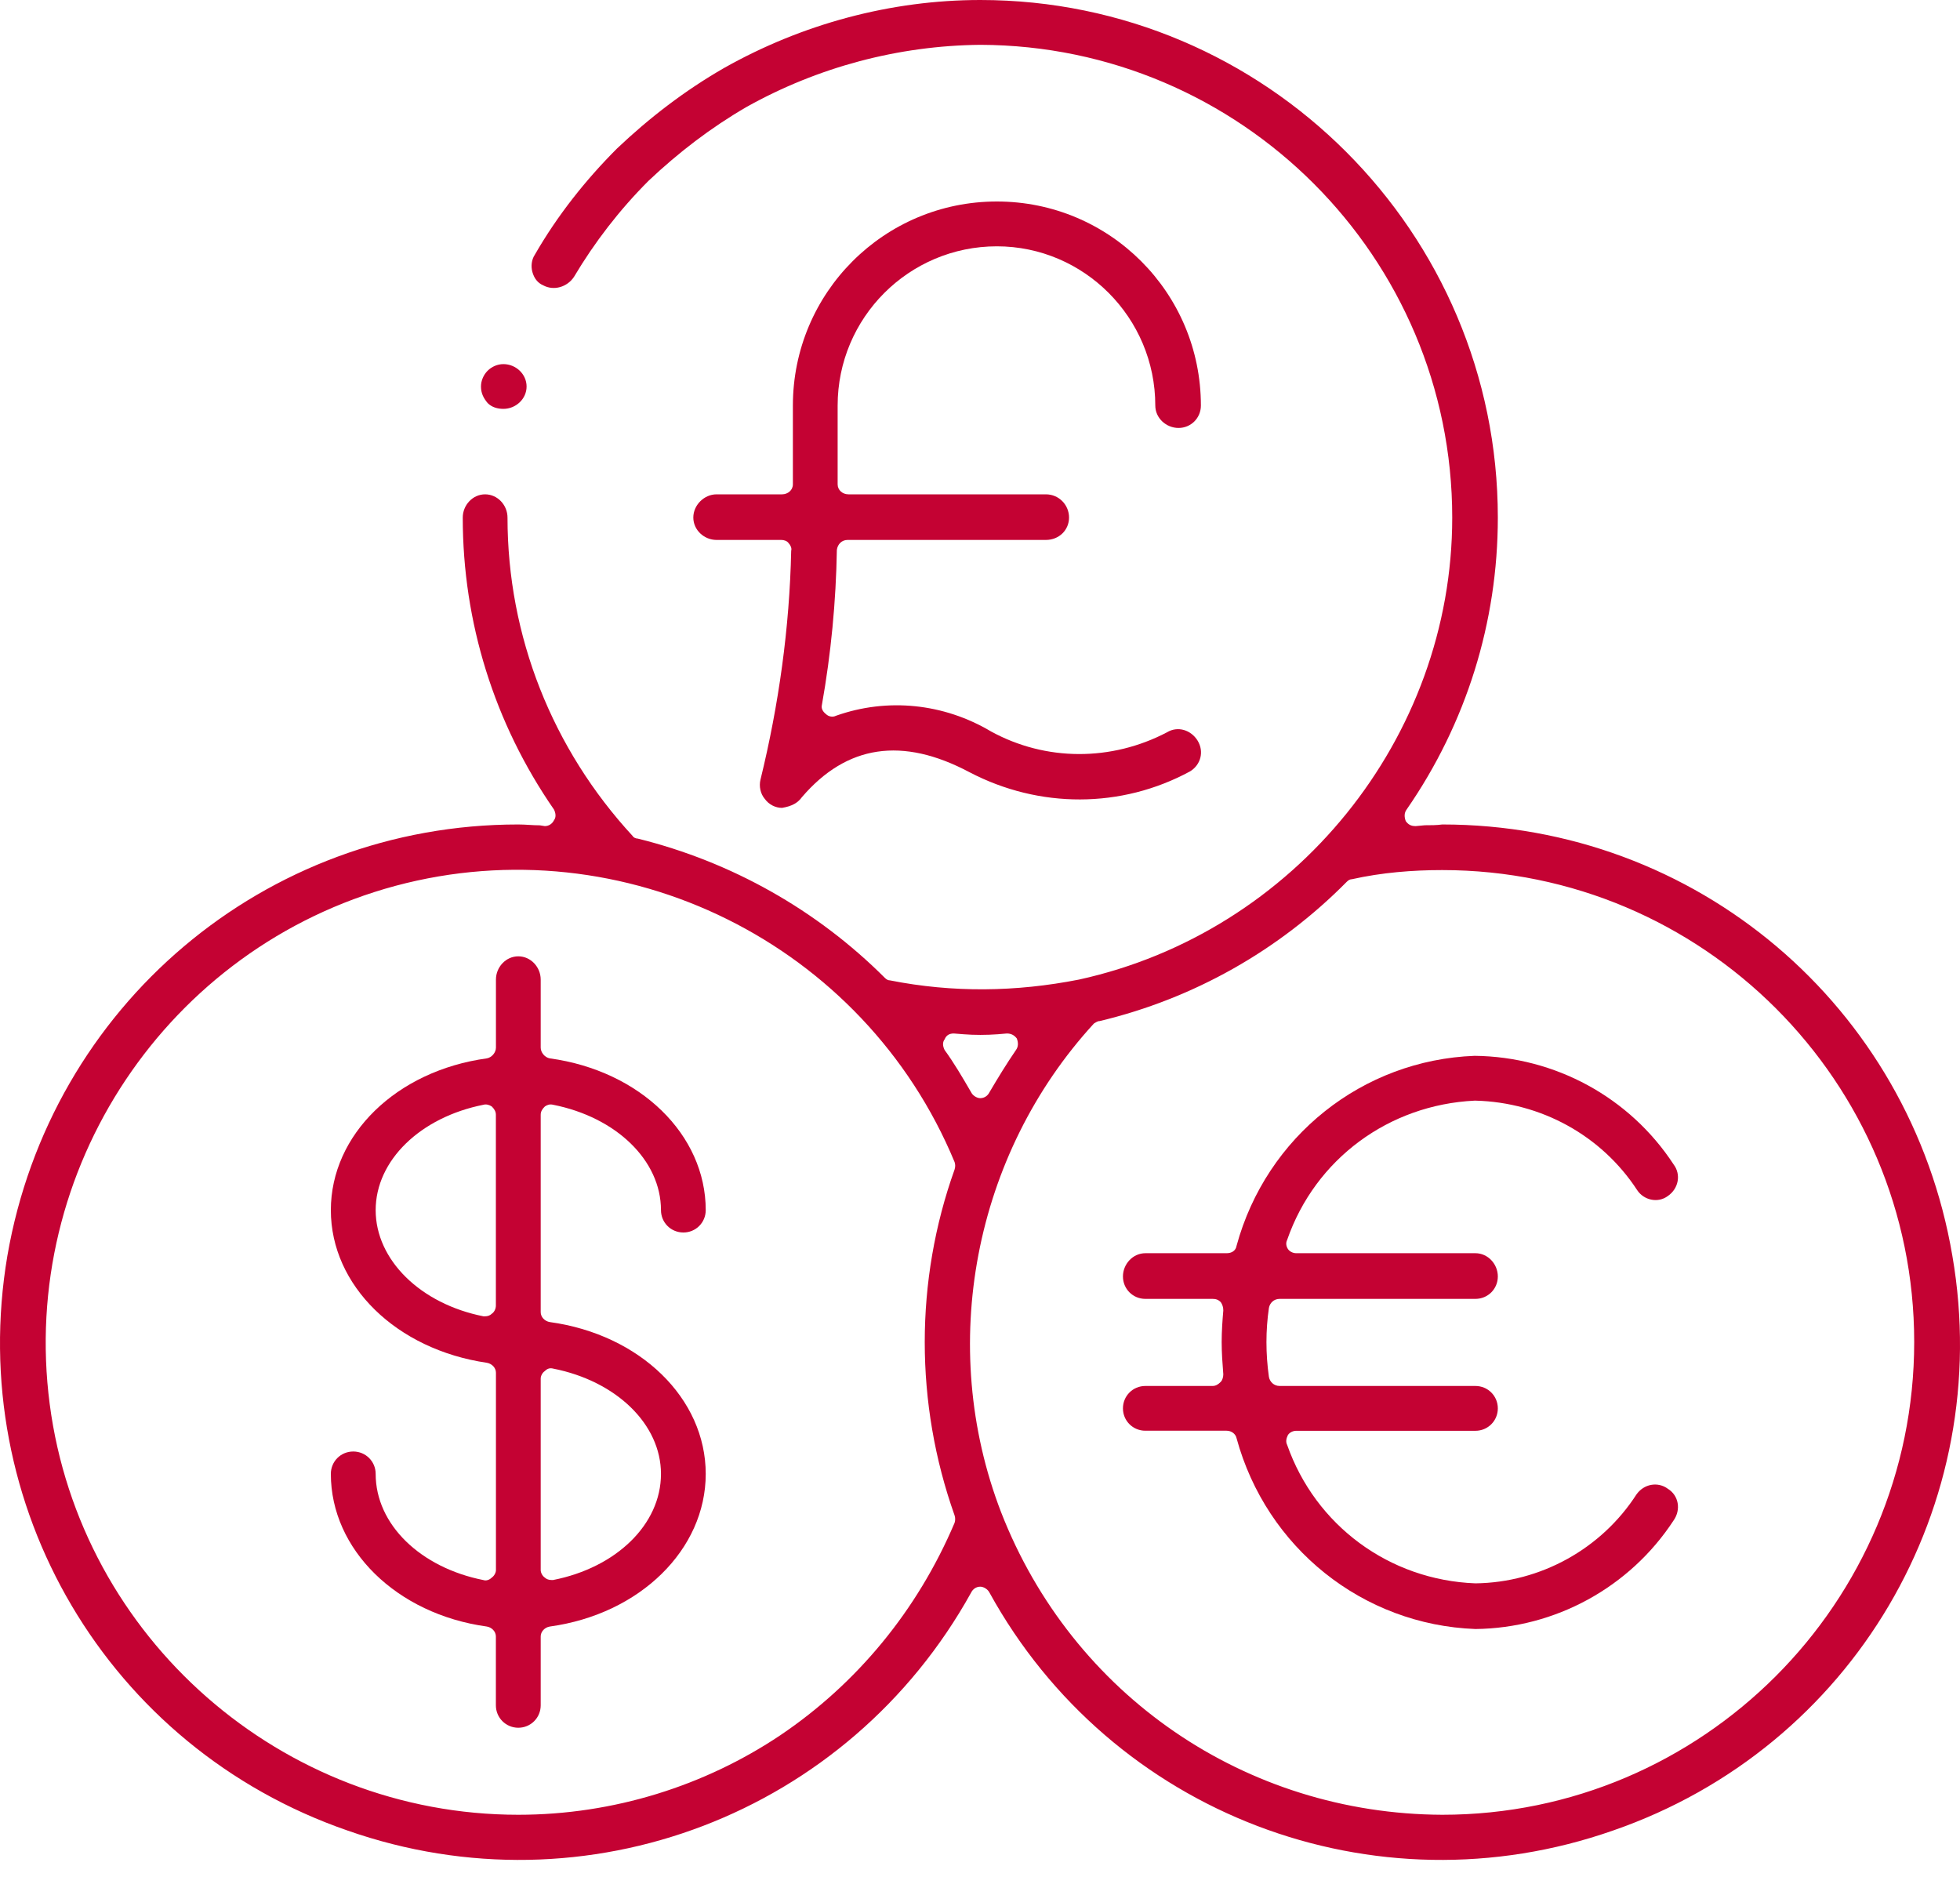 <svg width="30" height="29" viewBox="0 0 30 29" fill="none" xmlns="http://www.w3.org/2000/svg">
<path d="M29.883 19.22C29.235 15.399 25.96 12.619 22.076 12.619C21.987 12.631 21.898 12.631 21.809 12.631L21.669 12.644C21.593 12.644 21.555 12.619 21.517 12.568C21.492 12.504 21.492 12.441 21.53 12.39C22.444 11.07 22.926 9.521 22.926 7.922C22.926 3.554 19.372 0 15.005 0C13.633 0 12.275 0.368 11.082 1.041C10.485 1.384 9.939 1.803 9.444 2.273C8.962 2.755 8.53 3.301 8.187 3.897C8.136 3.973 8.124 4.075 8.149 4.164C8.174 4.253 8.225 4.329 8.314 4.367C8.479 4.456 8.682 4.392 8.784 4.24C9.101 3.707 9.482 3.212 9.927 2.767C10.383 2.336 10.879 1.955 11.425 1.638C12.516 1.028 13.748 0.698 15.005 0.686C18.991 0.698 22.228 3.935 22.228 7.922C22.228 11.298 19.816 14.269 16.515 14.993C15.55 15.183 14.585 15.196 13.621 15.005C13.595 15.005 13.57 14.993 13.544 14.967C12.503 13.927 11.196 13.19 9.761 12.835C9.736 12.835 9.698 12.822 9.685 12.797C8.454 11.464 7.768 9.737 7.768 7.922C7.768 7.731 7.616 7.566 7.425 7.566C7.235 7.566 7.083 7.731 7.083 7.922C7.083 9.521 7.565 11.07 8.479 12.39C8.504 12.441 8.517 12.505 8.479 12.555C8.454 12.606 8.403 12.644 8.339 12.644L8.263 12.632C8.149 12.632 8.047 12.619 7.933 12.619C4.049 12.618 0.773 15.399 0.113 19.22C-0.534 23.041 1.649 26.748 5.318 28.017C8.974 29.3 12.986 27.764 14.865 24.374C14.89 24.323 14.941 24.285 15.004 24.285C15.055 24.285 15.118 24.323 15.144 24.374C17.01 27.764 21.034 29.3 24.69 28.017C28.359 26.748 30.543 23.041 29.883 19.22ZM14.459 15.907C14.484 15.843 14.535 15.818 14.598 15.818L14.75 15.83C14.915 15.843 15.093 15.843 15.271 15.83L15.411 15.818C15.474 15.818 15.525 15.843 15.563 15.894C15.588 15.957 15.588 16.021 15.55 16.072C15.411 16.274 15.271 16.503 15.144 16.719C15.119 16.77 15.068 16.808 15.004 16.808C14.954 16.808 14.89 16.77 14.865 16.719C14.725 16.478 14.598 16.262 14.459 16.072C14.433 16.021 14.42 15.957 14.459 15.907ZM14.611 17.9C14.002 19.601 14.002 21.48 14.611 23.194C14.623 23.231 14.623 23.27 14.611 23.308C14.04 24.653 13.113 25.77 11.945 26.558C10.79 27.332 9.393 27.776 7.933 27.776C4.315 27.776 1.23 25.073 0.761 21.492C0.291 17.9 2.563 14.498 6.054 13.558C9.558 12.619 13.227 14.447 14.611 17.786C14.624 17.824 14.623 17.861 14.611 17.9ZM27.179 25.656C25.871 26.964 24.069 27.776 22.076 27.776C19.067 27.764 16.413 25.948 15.322 23.143C14.344 20.604 14.903 17.671 16.744 15.665C16.769 15.653 16.794 15.628 16.832 15.628C18.267 15.285 19.575 14.548 20.615 13.495C20.641 13.469 20.666 13.457 20.692 13.457C21.148 13.355 21.618 13.317 22.075 13.317C26.062 13.317 29.299 16.554 29.299 20.54C29.299 22.534 28.486 24.349 27.179 25.656Z" fill="#C40233"/>
<path d="M8.416 20.235C8.339 20.223 8.276 20.159 8.276 20.083V17.062C8.276 17.011 8.301 16.973 8.34 16.935C8.378 16.909 8.416 16.897 8.466 16.909C9.431 17.1 10.117 17.76 10.117 18.522C10.117 18.712 10.269 18.864 10.46 18.864C10.65 18.864 10.802 18.712 10.802 18.522C10.802 17.367 9.8 16.389 8.416 16.199C8.34 16.186 8.276 16.11 8.276 16.034V14.993C8.276 14.802 8.124 14.637 7.933 14.637C7.743 14.637 7.591 14.802 7.591 14.993V16.034C7.591 16.11 7.527 16.186 7.451 16.199C6.067 16.389 5.064 17.367 5.064 18.522C5.064 19.677 6.067 20.655 7.451 20.858C7.527 20.87 7.591 20.934 7.591 21.01V24.032C7.591 24.07 7.565 24.12 7.527 24.146C7.489 24.184 7.438 24.197 7.4 24.184C6.435 23.993 5.75 23.333 5.75 22.559C5.75 22.368 5.597 22.216 5.407 22.216C5.216 22.216 5.064 22.368 5.064 22.559C5.064 23.714 6.067 24.704 7.451 24.895C7.527 24.907 7.59 24.971 7.59 25.047V26.101C7.59 26.291 7.743 26.444 7.933 26.444C8.124 26.444 8.276 26.291 8.276 26.101V25.047C8.276 24.971 8.339 24.907 8.416 24.895C9.799 24.704 10.802 23.714 10.802 22.559C10.802 21.404 9.799 20.426 8.416 20.235ZM7.59 19.982C7.59 20.032 7.565 20.083 7.527 20.108C7.502 20.134 7.463 20.147 7.425 20.147H7.4C6.435 19.956 5.75 19.283 5.75 18.522C5.75 17.76 6.435 17.1 7.4 16.909C7.438 16.897 7.489 16.909 7.527 16.935C7.565 16.973 7.59 17.011 7.59 17.062V19.982ZM8.466 24.183H8.441C8.403 24.183 8.365 24.171 8.339 24.146C8.301 24.12 8.276 24.07 8.276 24.031V21.099C8.276 21.061 8.301 21.01 8.339 20.985C8.377 20.947 8.416 20.934 8.466 20.947C9.431 21.137 10.117 21.797 10.117 22.559C10.117 23.333 9.431 23.993 8.466 24.183Z" fill="#C40233"/>
<path d="M25.529 22.787C25.694 22.889 25.732 23.105 25.617 23.27C24.945 24.298 23.802 24.92 22.583 24.933C20.857 24.869 19.384 23.689 18.927 22.013C18.914 21.949 18.851 21.898 18.775 21.898H17.531C17.34 21.898 17.188 21.746 17.188 21.556C17.188 21.365 17.34 21.213 17.531 21.213H18.559C18.61 21.213 18.648 21.188 18.686 21.149C18.711 21.124 18.724 21.073 18.724 21.035C18.711 20.87 18.699 20.705 18.699 20.54C18.699 20.375 18.711 20.21 18.724 20.058C18.724 20.007 18.711 19.969 18.686 19.931C18.648 19.892 18.61 19.88 18.559 19.88H17.531C17.34 19.88 17.188 19.728 17.188 19.537C17.188 19.347 17.34 19.181 17.531 19.181H18.775C18.851 19.181 18.915 19.144 18.927 19.067C19.384 17.392 20.857 16.224 22.571 16.16C23.802 16.173 24.945 16.795 25.617 17.823C25.732 17.975 25.694 18.191 25.529 18.305C25.376 18.42 25.16 18.369 25.059 18.216C24.513 17.379 23.586 16.871 22.583 16.846H22.571C21.263 16.909 20.133 17.734 19.701 18.978C19.676 19.029 19.689 19.08 19.714 19.118C19.74 19.156 19.79 19.181 19.841 19.181H22.583C22.774 19.181 22.926 19.347 22.926 19.537C22.926 19.728 22.774 19.88 22.583 19.88H19.587C19.498 19.88 19.435 19.943 19.422 20.02C19.372 20.363 19.372 20.718 19.422 21.073C19.435 21.149 19.498 21.213 19.587 21.213H22.583C22.774 21.213 22.926 21.366 22.926 21.556C22.926 21.746 22.774 21.899 22.583 21.899H19.841C19.79 21.899 19.74 21.924 19.714 21.962C19.689 22.013 19.676 22.064 19.701 22.114C20.133 23.346 21.263 24.184 22.583 24.234C23.586 24.222 24.513 23.701 25.046 22.876C25.16 22.711 25.376 22.673 25.529 22.787Z" fill="#C40233"/>
<path d="M8.06 5.916C8.06 6.106 7.895 6.258 7.705 6.258C7.616 6.258 7.527 6.233 7.464 6.169C7.4 6.093 7.362 6.017 7.362 5.916C7.362 5.827 7.4 5.738 7.464 5.674C7.527 5.611 7.616 5.573 7.705 5.573C7.895 5.573 8.06 5.725 8.06 5.916Z" fill="#C40233"/>
<path d="M18.331 11.336C18.432 11.502 18.381 11.704 18.216 11.806C17.163 12.377 15.906 12.377 14.839 11.819C13.811 11.273 12.961 11.4 12.275 12.2C12.211 12.289 12.123 12.339 11.97 12.365C11.869 12.365 11.767 12.314 11.704 12.225C11.64 12.149 11.615 12.035 11.64 11.933C11.92 10.79 12.085 9.61 12.11 8.429C12.123 8.391 12.097 8.34 12.072 8.315C12.047 8.277 11.996 8.264 11.958 8.264H10.968C10.777 8.264 10.612 8.112 10.612 7.921C10.612 7.731 10.777 7.566 10.968 7.566H11.97C12.059 7.566 12.136 7.502 12.136 7.413V6.207C12.136 4.481 13.532 3.084 15.258 3.084C16.985 3.084 18.381 4.481 18.381 6.207C18.381 6.398 18.229 6.55 18.039 6.55C17.848 6.55 17.683 6.398 17.683 6.207C17.683 4.862 16.591 3.77 15.258 3.77C13.913 3.77 12.821 4.862 12.821 6.207V7.413C12.821 7.502 12.897 7.566 12.986 7.566H16.008C16.211 7.566 16.363 7.731 16.363 7.921C16.363 8.112 16.211 8.264 16.008 8.264H12.974C12.885 8.264 12.821 8.328 12.809 8.416C12.796 9.204 12.72 10.003 12.58 10.79C12.567 10.841 12.593 10.892 12.643 10.93C12.681 10.968 12.745 10.981 12.796 10.955C13.583 10.676 14.446 10.765 15.17 11.196C16.008 11.654 17.011 11.654 17.861 11.209C18.026 11.108 18.229 11.171 18.331 11.336Z" fill="#C40233"/>
</svg>
